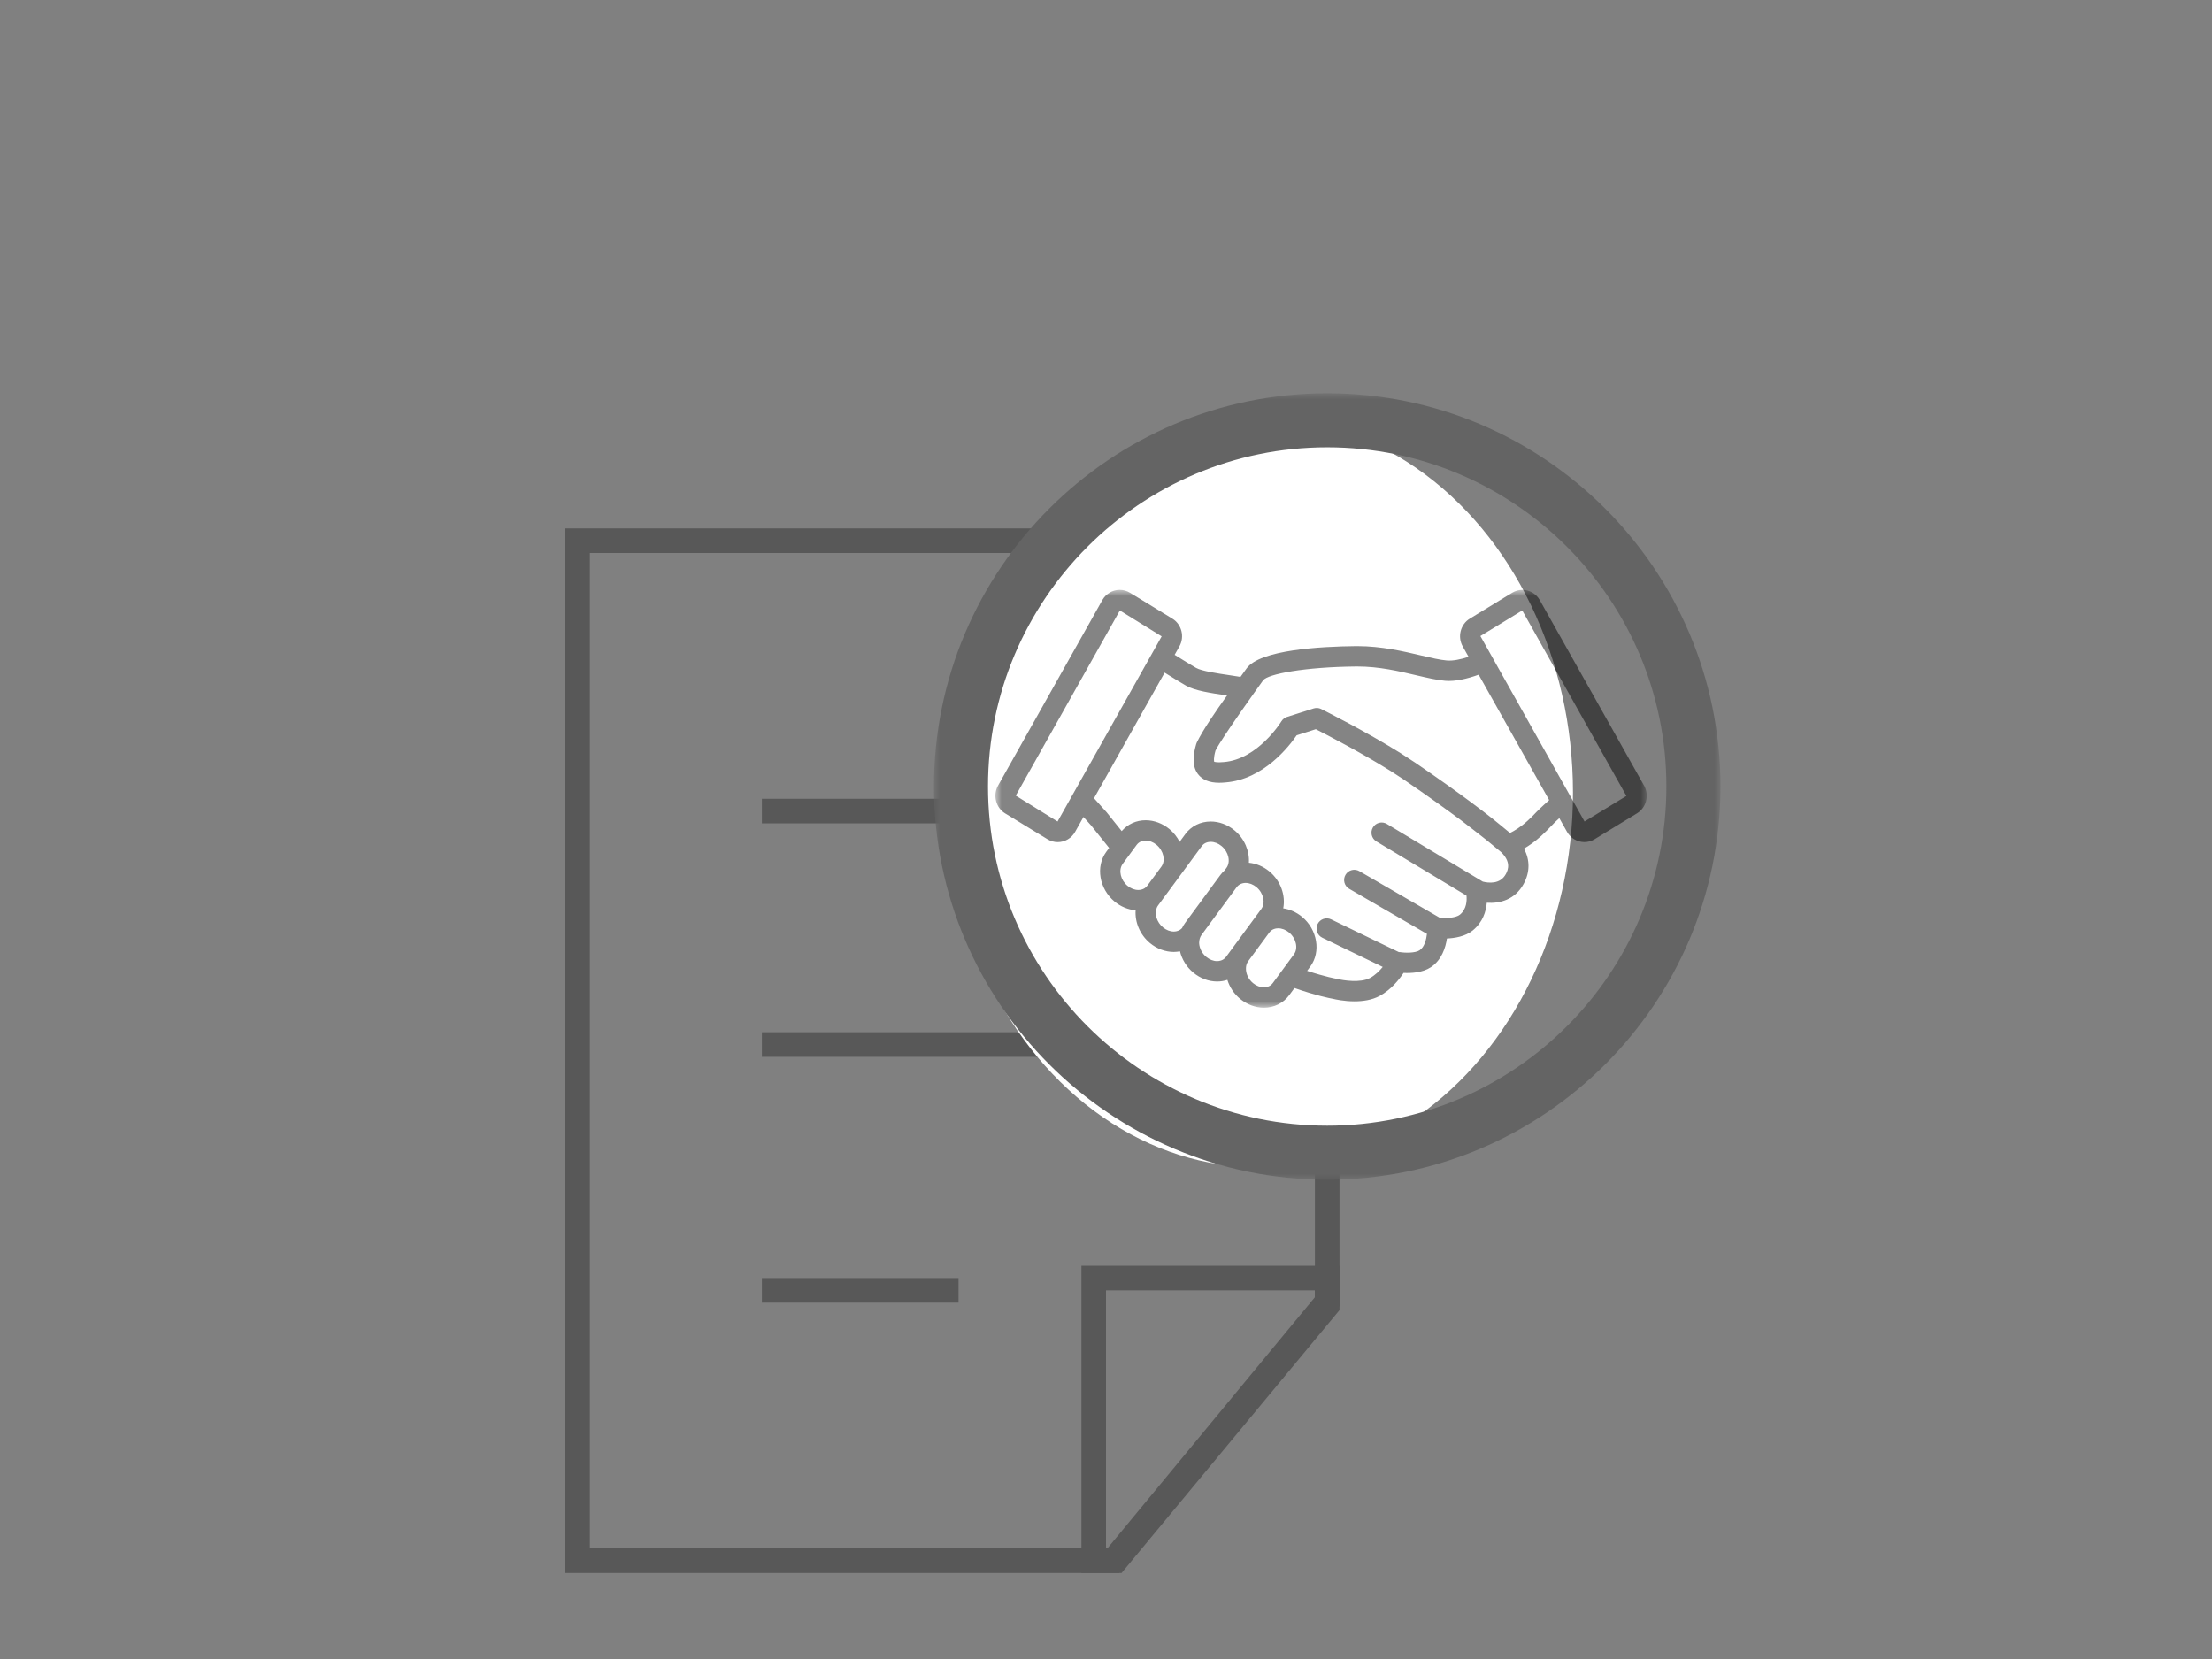 <svg height="135" viewBox="0 0 180 135" width="180" xmlns="http://www.w3.org/2000/svg" xmlns:xlink="http://www.w3.org/1999/xlink"><rect x="0" y="0" width="180" height="135" fill="#808080" stroke="none"/><mask id="a" fill="#fff"><path d="m0 0h64v64h-64z" fill="#fff" fill-rule="evenodd"/></mask><mask id="b" fill="#fff"><path d="m0 0h53v34h-53z" fill="#fff" fill-rule="evenodd"/></mask><g fill="none" fill-rule="evenodd"><g opacity=".651" stroke="#424242" stroke-width="2" transform="translate(47 44)"><path d="m43.795 83h-43.795v-83h61v62.25z"/><path d="m15 41h31"/><path d="m15 22h31"/><path d="m15 61h16"/><path d="m42 60h19v1.917l-17.417 21.083h-1.583z"/></g><ellipse cx="102.5" cy="64.5" fill="#fff" rx="25.5" ry="30.5"/><path d="m0 0h180v135h-180z"/><path d="m32.001 4.398c-15.219 0-27.603 12.383-27.603 27.602s12.384 27.602 27.603 27.602 27.6-12.383 27.6-27.602-12.381-27.602-27.6-27.602m0 59.602c-17.644 0-32.001-14.356-32.001-32s14.357-32 32.001-32c17.646 0 32 14.356 32 32s-14.354 32-32 32" fill="#646464" mask="url(#a)" transform="translate(76 32)"/><path d="m41.531 23.136c-.453.833-1.4.721-1.871.605l-7.804-4.693c-.392-.235-.902-.109-1.136.285-.235.392-.108.902.284 1.138l7.33 4.408c.039.372.028 1.092-.54 1.555-.299.242-1.064.304-1.583.278l-6.593-3.821c-.396-.23-.903-.094-1.131.302-.229.396-.094.904.302 1.133l6.327 3.667c-.05.447-.199 1.074-.599 1.336-.343.226-1.145.222-1.602.147-.029-.005-.057.001-.087-.001l-5.506-2.662c-.412-.2-.908-.025-1.106.386-.199.413-.027.909.386 1.108l4.916 2.377c-.263.321-.616.673-1.038.9-.773.417-2.184.196-2.659.076-.024-.006-.049-.011-.073-.015-.015-.002-.877-.149-2.382-.644l.263-.357c.878-1.196.572-3.009-.683-4.043-.45-.37-.979-.605-1.524-.684.205-1.051-.203-2.242-1.131-3.007-.488-.402-1.07-.647-1.664-.704.058-.953-.353-1.963-1.175-2.638-.56-.463-1.246-.718-1.932-.718-.832 0-1.583.371-2.063 1.02l-.467.635c-.198-.389-.475-.747-.833-1.041-.561-.462-1.247-.717-1.932-.717-.769 0-1.467.322-1.948.884-.715-.894-1.204-1.504-1.216-1.519-.01-.012-.019-.023-.03-.034l-1.007-1.121 5.747-10.221c.684.428 1.356.841 1.743 1.061.721.41 2.018.602 3.271.787.022.004.044.007.066.01-.938 1.309-1.938 2.764-2.458 3.814-.022.044-.04.09-.053.137-.202.698-.409 1.711.137 2.44.354.472.936.711 1.731.711.165 0 .345-.01.518-.027 3.097-.24 5.182-2.947 5.786-3.833l1.561-.497c.92.47 3.788 1.957 6.109 3.414.074.047.988.642 1.054.687 1.993 1.361 3.508 2.455 4.593 3.264.73.557 1.488 1.144 2.1 1.628.019.015.03.024.032.026l1.185.978c.798.774.606 1.398.386 1.803zm-31.203-.788c.009-.014.014-.029.023-.043l.99-1.345.155-.21c.223-.302.553-.347.729-.347.302 0 .613.12.88.339.576.473.76 1.283.405 1.772-.002.002-.002.004-.003.006l-.445.603-.124.167-.578.785c-.122.166-.277.253-.421.3-.118.038-.229.048-.308.048-.302 0-.613-.12-.879-.339-.561-.463-.746-1.246-.425-1.738zm2.802 3.525c.027-.066.061-.13.104-.188l.851-1.156.042-.056.712-.967c.003-.003.004-.007.007-.01l1.945-2.644c.223-.302.553-.347.73-.347.302 0 .613.12.879.34.578.475.761 1.288.402 1.778l-.155.211c-.127.113-.245.238-.348.378l-2.3 3.126-.567.771c-.096.13-.176.269-.244.412-.057.062-.118.111-.181.149-.181.109-.372.132-.493.132-.301 0-.613-.119-.877-.337-.508-.42-.711-1.102-.507-1.592zm4.915 4.338c-.302 0-.615-.121-.881-.34-.361-.297-.568-.726-.585-1.125-.005-.134.015-.261.053-.383.031-.096.07-.189.131-.27l.598-.814 2.27-3.084c.066-.09.142-.156.22-.205.185-.118.384-.143.508-.143.302 0 .614.121.878.338.577.476.762 1.291.402 1.779l-1.927 2.618-.941 1.28c-.019.026-.039.047-.059.069-.218.239-.506.279-.668.279zm4.529 1.785c-.222.302-.551.346-.727.346-.302 0-.615-.121-.88-.339-.394-.325-.599-.805-.579-1.234.009-.199.063-.388.176-.543 0-.001 0-.001.001-.001l.144-.196.516-.701 1.061-1.442c.222-.302.552-.347.729-.347.302 0 .614.121.88.339.577.475.76 1.289.402 1.778l-.556.756-1.018 1.382zm-17.516-13.147-3.402-2.105 8.471-15.067 3.402 2.106zm38.968-.771c-.208.218-.422.444-.721.713-.569.518-1.084.821-1.419.987-.003.002-.008.005-.011.006l-.84-.693-.015-.012c-.051-.043-.803-.674-2.391-1.852-1.081-.803-2.549-1.857-4.462-3.162-.247-.168-1.061-.694-1.21-.787-2.822-1.765-6.276-3.495-6.443-3.579-.116-.058-.243-.087-.37-.087-.084 0-.169.013-.251.038l-2.165.69c-.191.061-.354.19-.458.362-.019.031-1.903 3.094-4.691 3.309-.133.013-.256.021-.371.021-.291 0-.398-.05-.403-.045-.011-.029-.079-.246.106-.913.561-1.105 3.565-5.283 3.742-5.53.044-.061.094-.129.134-.185.379-.509 3.376-1.083 7.557-1.123l.121-0c1.753 0 3.369.38 4.794.716.892.209 1.66.39 2.336.446.828.07 1.799-.159 2.729-.495l5.738 10.205c-.048.038-.78.701-1.035.969zm-4.562-14.321 3.407-2.08 8.476 15.092-3.407 2.08zm13.322 12.173-8.489-15.097c-.289-.513-.831-.832-1.413-.832-.294 0-.581.081-.833.235l-3.448 2.105c-.759.462-1.017 1.474-.578 2.255l.479.852c-.641.213-1.263.341-1.772.298-.552-.046-1.266-.214-2.093-.408-1.438-.339-3.228-.76-5.174-.76l-.137 0c-2.857.027-7.813.3-8.892 1.82-.141.199-.312.434-.493.684-.285-.048-.588-.094-.916-.143-.947-.14-2.243-.332-2.697-.59-.374-.212-1.055-.632-1.745-1.064l.389-.69c.44-.782.181-1.794-.576-2.255l-3.45-2.106c-.251-.153-.54-.234-.833-.234-.583 0-1.126.319-1.414.833l-8.488 15.098c-.438.781-.179 1.792.577 2.255l3.45 2.106c.251.153.539.234.831.234.583 0 1.126-.319 1.414-.833l.682-1.214.618.688c.097.121.677.844 1.469 1.834l-.237.321c-.877 1.195-.571 3.008.682 4.043.501.413 1.101.66 1.711.708-.068.96.343 1.986 1.173 2.672.56.462 1.246.717 1.931.717.173 0 .34-.02.504-.051.159.652.529 1.274 1.094 1.74.562.464 1.248.718 1.934.718.289 0 .569-.047.83-.133.182.581.531 1.129 1.04 1.547.562.462 1.248.717 1.932.717.832 0 1.583-.371 2.06-1.02l.427-.579c1.783.62 2.891.833 3.113.872.204.05.924.21 1.769.21.672 0 1.421-.101 2.049-.441.929-.5 1.594-1.339 1.949-1.874.599.031 1.532-.01 2.21-.456.892-.585 1.209-1.602 1.317-2.343.645-.028 1.499-.167 2.095-.651.826-.672 1.09-1.549 1.149-2.258 1.038.072 2.285-.224 2.999-1.532.523-.963.52-1.966.023-2.872.404-.233.889-.562 1.411-1.037.342-.31.589-.569.807-.798.216-.227.409-.427.662-.645l.626 1.113c.29.515.831.835 1.414.835.294 0 .581-.081.833-.235l3.45-2.106c.757-.46 1.015-1.471.577-2.254z" fill="#000" mask="url(#b)" opacity=".692" transform="translate(81 48)"/></g></svg>
